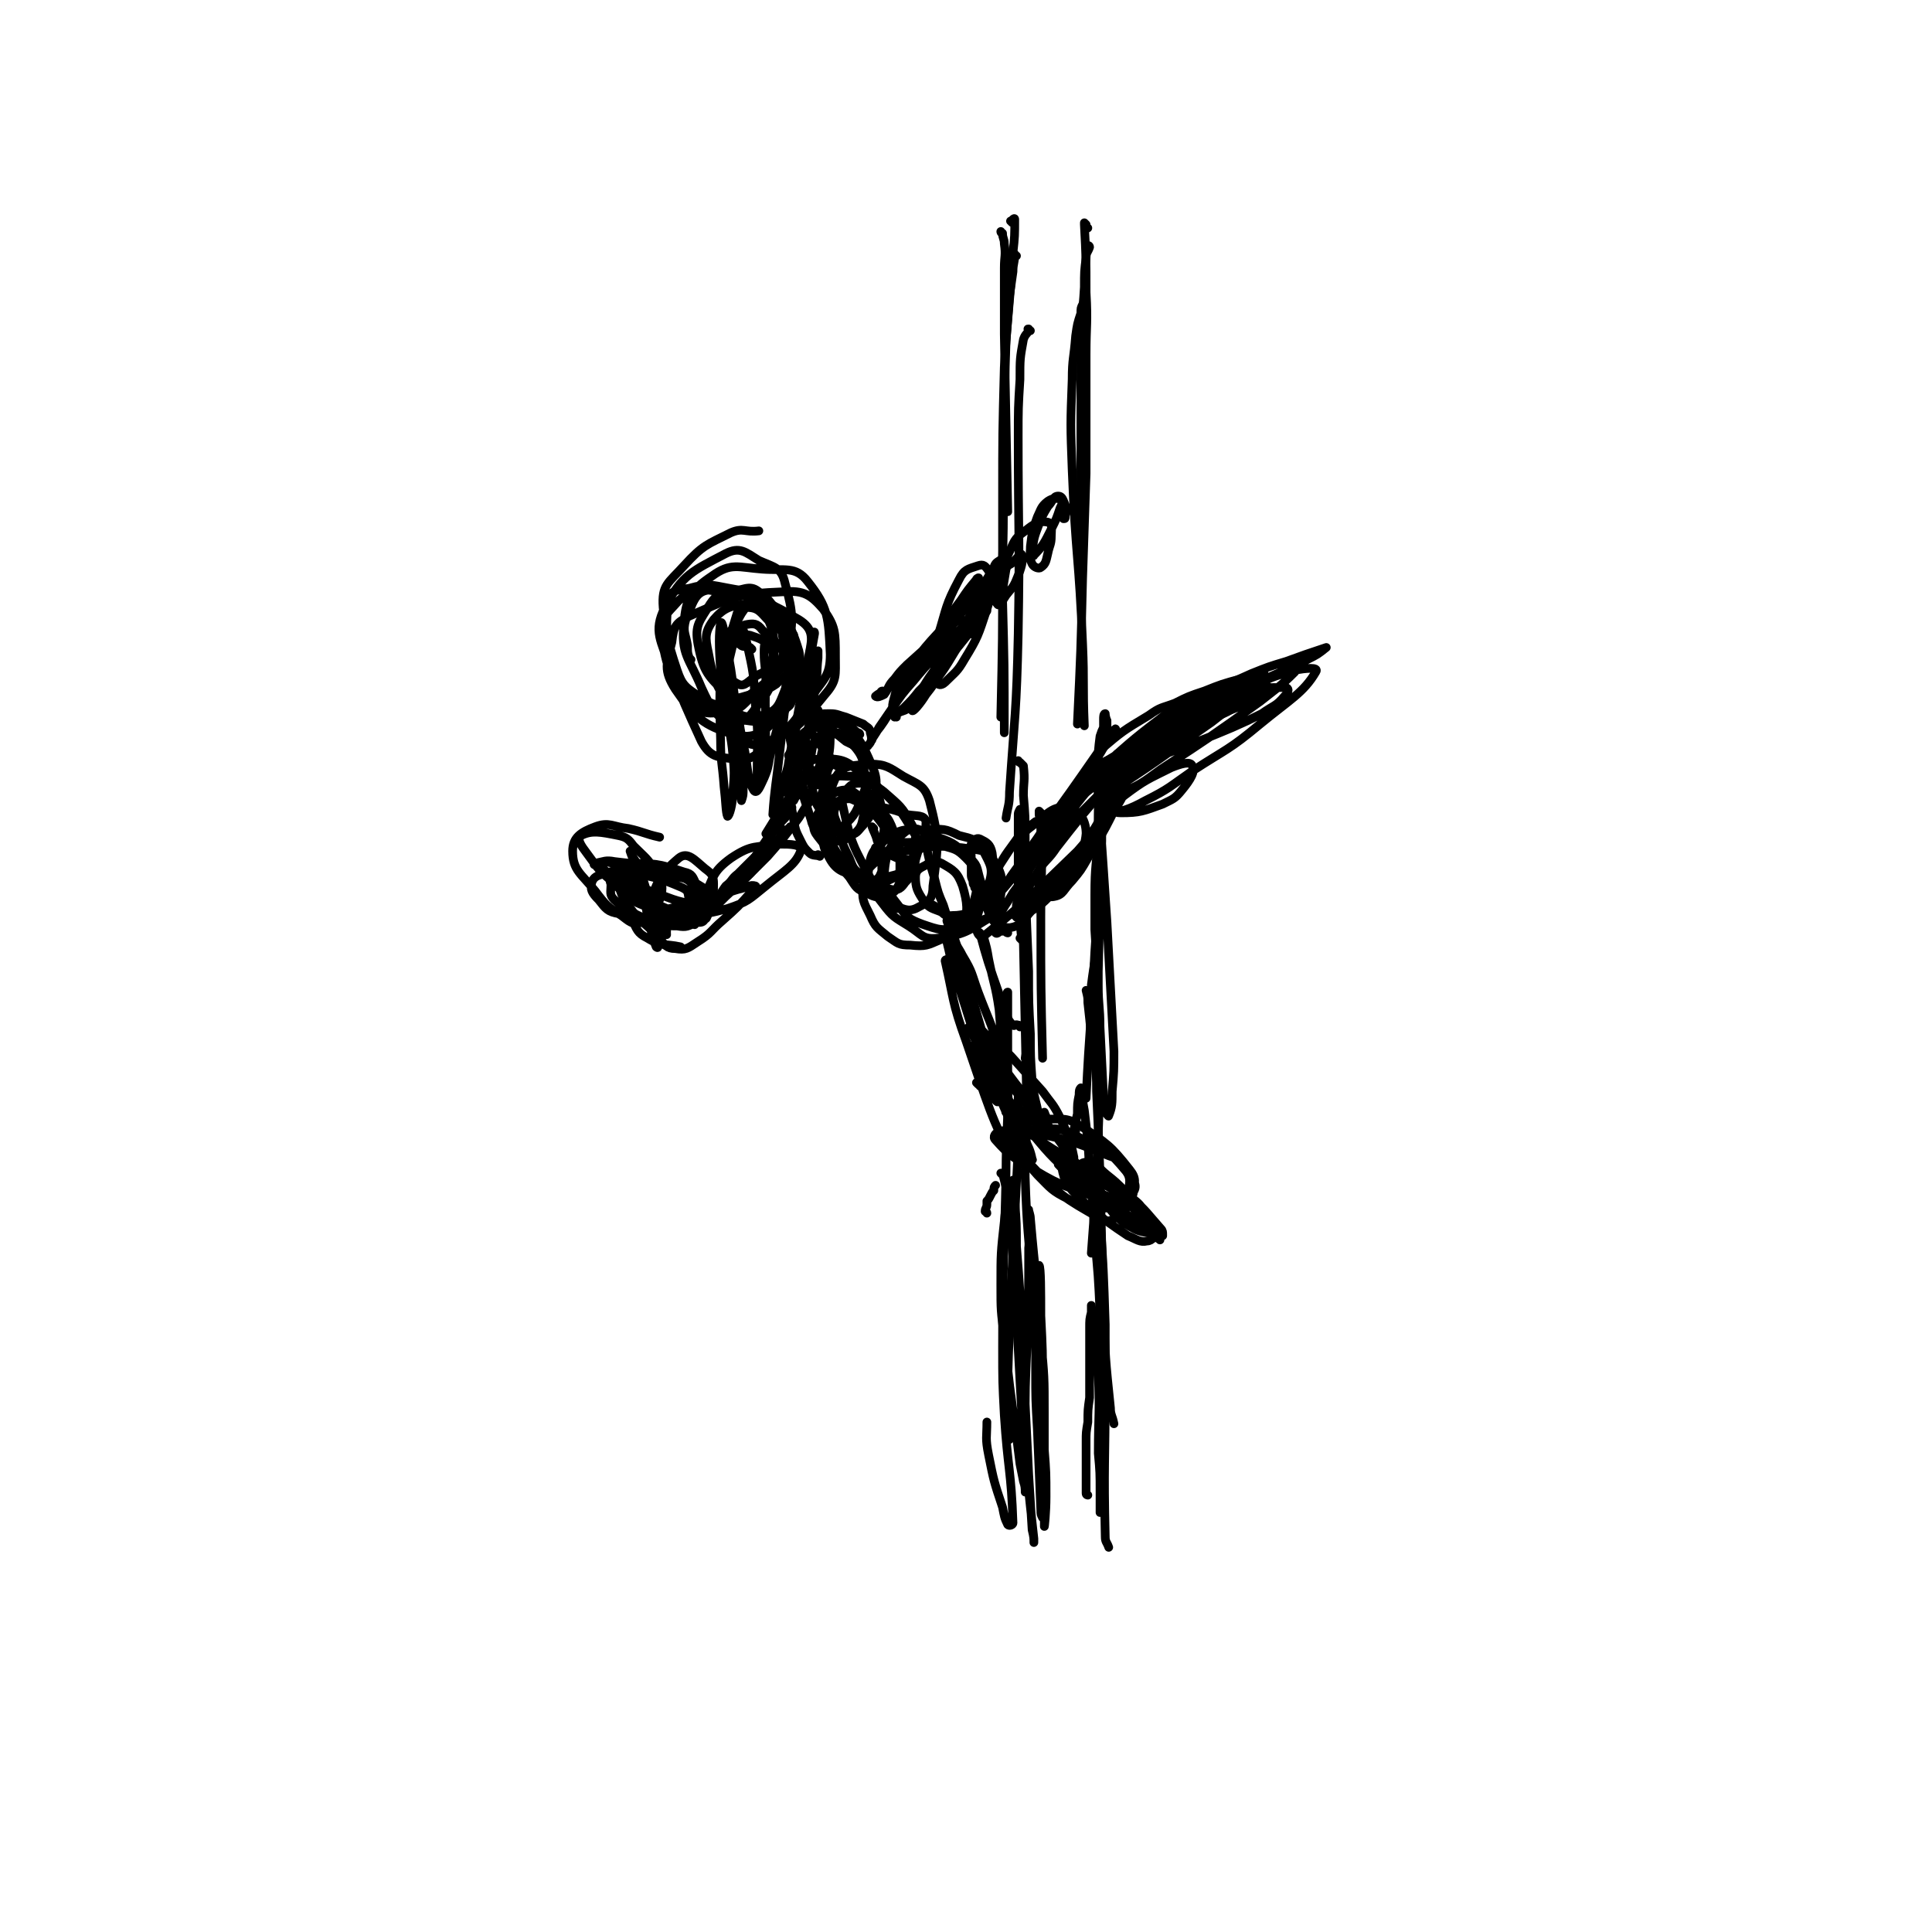 <svg viewBox='0 0 1110 1110' version='1.1' xmlns='http://www.w3.org/2000/svg' xmlns:xlink='http://www.w3.org/1999/xlink'><g fill='none' stroke='#000000' stroke-width='5' stroke-linecap='round' stroke-linejoin='round'><path d='M397,379c0,0 0,0 -1,-1 -1,-3 -1,-3 -1,-7 -1,-7 -3,-8 -1,-15 4,-9 5,-16 13,-17 15,-2 20,2 33,12 11,8 14,10 17,23 3,16 1,20 -6,34 -3,7 -6,8 -13,7 -20,-2 -23,-3 -40,-13 -9,-5 -10,-8 -13,-18 -5,-16 -10,-21 -3,-35 10,-19 16,-21 35,-31 8,-4 11,-1 19,4 9,4 13,4 15,13 5,18 5,22 1,41 -2,9 -5,9 -12,16 -9,7 -10,9 -21,12 -7,2 -9,1 -16,-3 -9,-6 -11,-7 -14,-16 -6,-18 -7,-22 -5,-40 1,-6 5,-6 12,-7 11,-3 12,-2 23,0 10,2 14,1 18,9 8,15 9,20 7,38 -1,9 -5,9 -12,15 -6,6 -7,8 -15,9 -9,1 -14,2 -20,-5 -12,-15 -14,-20 -17,-39 -1,-10 3,-12 10,-20 6,-5 8,-8 17,-6 26,4 30,4 52,17 8,5 8,10 6,19 -4,19 -5,23 -18,37 -8,9 -14,13 -25,10 -18,-5 -23,-10 -34,-26 -7,-11 -5,-15 -2,-27 1,-9 2,-11 10,-15 25,-11 28,-13 54,-14 12,-1 16,2 23,10 7,10 7,13 7,27 0,11 1,14 -6,22 -14,17 -17,22 -36,28 -8,3 -11,-2 -18,-9 -10,-9 -11,-10 -17,-23 -7,-17 -12,-19 -10,-37 1,-14 4,-19 16,-27 11,-8 15,-5 29,-4 13,1 19,-2 26,7 12,15 12,21 13,42 0,13 -4,14 -12,26 -10,15 -11,16 -25,27 -7,6 -9,8 -18,7 -10,-1 -14,-1 -19,-10 -16,-35 -18,-39 -22,-77 -1,-13 3,-14 12,-24 11,-12 13,-12 27,-19 7,-3 8,0 16,-1 '/><path d='M466,403c-1,0 -1,-1 -1,-1 0,0 0,0 0,0 2,3 2,3 3,5 1,1 1,1 2,1 '/><path d='M467,422c0,0 -1,-1 -1,-1 2,3 3,4 6,8 4,5 4,5 8,10 1,2 2,1 3,2 '/><path d='M461,406c0,0 -1,-1 -1,-1 0,0 0,0 1,0 1,1 1,1 2,1 3,2 3,2 5,5 4,3 4,3 8,6 5,5 5,5 10,9 4,2 4,2 8,3 2,0 4,1 5,-1 2,-2 2,-4 1,-7 0,-3 -2,-3 -4,-5 -5,-2 -5,-2 -10,-4 -4,-1 -5,-2 -9,-2 -5,0 -7,0 -11,2 -1,1 -1,3 0,4 2,2 2,2 5,2 5,2 5,2 10,3 5,1 6,0 12,1 0,0 1,0 1,0 0,0 0,-1 -1,-1 -2,-1 -2,-2 -3,-2 -6,-3 -7,-3 -13,-4 -1,-1 -1,-1 -3,-1 0,0 -1,0 -1,0 0,1 0,1 1,3 '/><path d='M515,412c-1,0 -1,-1 -1,-1 -1,0 0,1 0,1 2,-2 2,-3 5,-5 5,-5 5,-5 9,-10 6,-6 6,-6 11,-12 6,-7 6,-7 12,-14 8,-10 8,-10 16,-20 '/><path d='M572,343c0,0 -1,-2 -1,-1 -1,0 -1,1 -2,3 -5,5 -5,5 -11,11 -7,6 -7,6 -14,13 -9,11 -10,11 -19,22 -7,8 -7,8 -13,17 -4,6 -4,7 -9,13 -1,2 -3,4 -2,4 0,-1 2,-3 4,-7 11,-16 11,-16 22,-33 6,-8 6,-8 11,-17 6,-7 6,-7 12,-15 6,-10 7,-11 12,-21 1,0 -1,0 -1,1 -5,6 -5,6 -9,12 -6,8 -6,8 -11,16 -13,19 -12,19 -24,38 -2,3 -3,4 -4,6 0,0 1,-1 2,-2 6,-7 5,-8 10,-15 12,-17 13,-16 25,-33 7,-8 7,-8 13,-16 2,-2 4,-5 4,-3 -3,7 -5,11 -11,21 -5,10 -5,10 -11,20 -6,11 -5,12 -13,22 -3,5 -8,11 -8,9 1,-3 4,-10 10,-19 10,-14 10,-14 21,-28 '/><path d='M456,419c0,0 -1,-1 -1,-1 0,0 0,0 0,0 0,1 -2,0 -2,1 0,3 1,3 1,6 1,5 1,5 2,9 2,7 2,7 4,13 1,4 1,4 2,7 1,2 1,1 2,2 0,0 0,0 0,0 '/><path d='M462,425c0,0 -1,-1 -1,-1 0,0 0,0 0,0 0,0 0,0 0,0 1,0 1,0 1,0 1,1 1,1 1,2 0,2 1,2 1,5 0,5 0,5 0,9 -1,5 -1,5 -2,9 -2,4 -2,4 -4,8 -1,1 -1,1 -2,3 '/><path d='M456,430c0,0 -1,-1 -1,-1 0,0 1,0 1,0 -1,3 -2,3 -3,5 '/><path d='M467,443c0,0 -1,-1 -1,-1 0,1 0,2 1,3 0,1 0,1 1,1 1,-1 1,-2 2,-4 2,-4 1,-4 2,-9 1,-4 1,-4 2,-8 1,-3 1,-4 2,-6 0,-1 1,-1 1,0 0,10 0,11 -2,21 -1,3 -1,3 -3,7 0,1 0,1 -1,2 0,1 -1,2 -1,2 1,-7 2,-8 3,-15 1,-5 2,-5 2,-10 0,-3 1,-4 0,-7 -1,-3 -2,-3 -4,-6 '/><path d='M432,373c0,0 -1,-1 -1,-1 -2,-1 -3,0 -5,-1 -1,-1 -2,-1 -2,-2 -1,-1 -1,-1 0,-2 2,-1 3,-3 7,-2 6,2 9,3 12,8 2,3 1,5 -1,9 -2,4 -3,4 -7,6 -5,3 -7,7 -11,5 -6,-3 -7,-7 -8,-14 0,-7 1,-8 5,-16 4,-9 4,-10 10,-17 3,-3 6,-7 8,-4 8,8 9,13 11,26 1,10 -1,10 -5,19 -3,9 -3,10 -9,17 -4,6 -7,11 -12,10 -5,-2 -8,-8 -8,-17 -1,-21 1,-23 7,-43 1,-4 3,-6 6,-5 7,0 8,3 13,8 6,5 8,5 10,12 4,15 5,17 3,31 0,6 -2,6 -7,9 -5,4 -6,4 -11,4 -8,-1 -11,1 -16,-6 -10,-13 -11,-16 -14,-32 -2,-9 -2,-12 3,-19 6,-7 10,-8 19,-9 9,0 12,1 17,8 8,9 10,12 9,24 0,7 -3,8 -9,14 -6,4 -7,4 -14,6 -6,1 -9,4 -14,0 -11,-10 -14,-13 -17,-29 -2,-11 1,-13 7,-23 4,-6 6,-6 13,-7 8,-2 11,-4 16,1 13,12 17,16 22,33 2,9 -2,11 -7,20 -4,9 -4,13 -11,16 -8,3 -17,3 -20,-4 -7,-15 -3,-21 1,-40 0,-4 2,-5 6,-7 5,-1 7,-1 10,3 12,10 11,12 21,25 2,4 1,4 3,9 '/><path d='M444,372c0,0 -1,-1 -1,-1 0,0 1,1 0,1 -1,-1 -2,-4 -3,-3 -1,1 -1,3 -1,6 0,8 1,8 1,16 -1,22 1,22 -1,45 -1,8 -3,13 -4,16 -1,1 0,-4 0,-8 0,-20 1,-20 -1,-39 -1,-18 -1,-18 -5,-36 -1,-5 -2,-9 -5,-9 -3,0 -6,4 -7,9 -3,12 -1,13 -1,26 1,14 2,14 4,27 3,19 3,19 6,38 0,0 0,0 0,0 1,-3 1,-3 1,-7 0,-8 -1,-8 -2,-15 -2,-19 -2,-19 -4,-39 -2,-14 -2,-14 -4,-28 0,-4 0,-7 -1,-9 -1,0 -1,3 -2,6 0,28 -1,28 0,57 0,13 1,13 2,27 1,8 1,15 2,17 1,0 3,-7 3,-13 1,-12 1,-12 0,-23 -1,-11 -2,-11 -3,-23 -2,-13 -3,-13 -4,-25 -1,-14 -1,-21 0,-27 1,-2 2,5 3,11 3,15 3,16 5,31 3,13 2,14 5,27 3,14 2,20 6,27 2,3 4,-3 6,-7 3,-7 2,-7 4,-15 3,-13 4,-13 6,-26 3,-11 2,-11 4,-22 2,-9 3,-17 3,-19 0,-2 -1,6 -2,12 -1,11 -1,11 -2,21 -2,17 -2,17 -4,34 -2,18 -3,21 -4,36 0,1 1,-2 2,-4 3,-10 3,-10 6,-21 3,-11 3,-11 5,-23 6,-28 8,-39 11,-56 0,-4 -2,6 -3,13 -2,9 -2,9 -4,19 -2,11 -2,11 -4,22 -3,14 -3,14 -5,27 -1,5 -2,6 -1,10 0,0 1,0 2,-1 7,-19 7,-19 12,-38 3,-9 2,-9 3,-19 2,-10 1,-10 2,-19 0,-2 0,-5 0,-4 -2,6 -2,9 -4,18 0,4 0,4 -1,9 '/><path d='M450,477c-1,0 -1,0 -1,-1 -1,-1 -1,-1 -1,-2 '/><path d='M455,464c0,0 0,-1 -1,-1 0,0 1,1 0,2 -1,2 -1,2 -3,5 -3,3 -3,3 -5,7 -2,1 -2,1 -3,3 -1,2 -1,2 -2,3 0,0 0,0 0,0 1,-2 0,-2 1,-4 2,-4 2,-4 4,-8 3,-5 3,-5 6,-9 3,-5 3,-4 6,-9 0,-1 0,-1 1,-1 0,0 0,0 0,0 -3,4 -3,4 -5,8 -3,5 -3,5 -6,10 -3,5 -3,5 -6,10 -4,6 -4,6 -8,12 -1,2 -1,2 -2,3 0,1 -1,2 -1,1 3,-3 4,-4 7,-9 7,-12 7,-12 15,-24 3,-5 3,-5 6,-11 0,0 1,-1 1,-1 -1,0 -2,1 -3,2 -9,13 -9,13 -17,26 '/><path d='M455,476c0,0 -1,-1 -1,-1 0,0 0,0 0,1 0,0 0,0 0,0 0,0 0,0 -1,0 -2,2 -2,2 -4,4 -4,4 -4,4 -7,8 -6,6 -6,5 -12,11 -4,4 -4,4 -8,9 -4,3 -4,3 -7,7 -4,4 -4,4 -8,8 -2,3 -2,3 -5,5 -1,1 -1,1 -2,2 -1,1 -1,2 -1,1 0,-1 0,-2 1,-4 2,-2 2,-2 5,-4 3,-4 3,-3 6,-7 4,-3 3,-3 6,-7 4,-3 3,-4 7,-7 5,-5 5,-5 10,-10 3,-3 3,-3 6,-5 2,-1 2,-2 3,-1 1,0 1,1 0,2 -5,7 -6,7 -12,14 -6,6 -6,5 -12,10 -5,4 -5,4 -9,7 -5,3 -5,3 -9,5 -6,4 -6,4 -12,6 -1,0 0,0 0,-1 '/><path d='M383,535c0,0 -1,0 -1,-1 0,0 1,1 1,1 -2,-2 -3,-2 -5,-5 -1,-2 -1,-2 -3,-5 -1,-3 -1,-3 -2,-7 -2,-5 -1,-5 -3,-11 -1,-4 -1,-4 -3,-8 -1,-3 -1,-3 -3,-6 -1,-2 -1,-2 -2,-4 0,0 0,0 0,0 2,6 3,6 4,12 3,9 3,9 5,19 1,7 1,7 3,14 1,5 1,5 3,10 0,0 1,1 1,0 0,-6 0,-7 -2,-14 -2,-5 -2,-5 -5,-9 -3,-6 -2,-6 -6,-11 -5,-6 -7,-9 -11,-11 -1,0 0,3 0,6 3,7 2,8 6,14 6,8 6,8 14,15 3,2 4,1 7,3 1,0 2,0 2,0 0,-4 -1,-5 -3,-9 -2,-4 -2,-4 -5,-8 -3,-5 -3,-5 -7,-10 -6,-6 -9,-10 -13,-11 -2,-1 0,4 1,8 3,11 2,11 7,21 3,6 3,8 9,11 8,5 10,3 19,5 '/><path d='M471,492c0,0 -1,-1 -1,-1 0,0 1,1 1,1 -2,-1 -4,0 -6,-2 -3,-3 -3,-3 -5,-7 -3,-6 -3,-6 -4,-12 -2,-13 -5,-16 0,-26 5,-8 10,-9 19,-9 10,0 13,2 20,9 3,4 3,6 1,11 -4,10 -4,12 -12,19 -3,4 -6,4 -10,3 -5,-1 -7,-2 -8,-7 -6,-19 -8,-21 -8,-41 0,-6 2,-8 8,-12 6,-4 9,-7 15,-3 12,7 14,11 20,25 4,9 2,11 1,22 -1,6 -2,7 -6,12 -3,3 -4,6 -8,5 -8,-3 -10,-6 -17,-14 -4,-6 -3,-7 -5,-15 -1,-8 -2,-8 0,-16 1,-7 2,-11 7,-12 7,-2 12,1 18,7 6,7 5,10 6,20 2,8 1,8 0,16 -2,7 -1,9 -5,13 -5,4 -10,7 -14,4 -5,-5 -3,-10 -5,-19 0,-6 -1,-6 1,-11 1,-7 1,-13 6,-13 8,-1 13,2 21,9 5,5 3,7 5,14 2,7 2,7 2,14 -1,8 -1,8 -4,15 -1,4 -2,5 -5,8 -4,2 -4,5 -8,4 -7,-2 -11,-3 -15,-11 -5,-8 -2,-10 -3,-21 '/><path d='M502,476c0,0 -1,-1 -1,-1 1,3 2,4 3,8 2,5 3,5 3,11 0,4 1,5 -1,8 -1,3 -3,4 -6,4 -3,0 -3,-1 -6,-4 -4,-3 -4,-4 -6,-9 -4,-8 -4,-8 -6,-17 -2,-6 -4,-8 -2,-12 1,-4 5,-7 9,-5 12,5 13,8 22,20 6,7 6,8 8,17 1,5 0,6 -2,11 -2,4 -2,5 -6,7 -6,2 -8,2 -13,-1 -6,-2 -6,-3 -10,-9 -6,-7 -6,-7 -9,-15 -5,-11 -8,-12 -6,-23 1,-7 5,-11 11,-12 7,-1 9,4 16,9 7,5 9,4 12,11 5,12 5,14 5,26 -1,4 -3,4 -7,6 -5,2 -6,2 -10,1 -8,-3 -10,-2 -14,-9 -10,-15 -11,-18 -14,-35 -1,-8 1,-10 6,-15 3,-3 5,-2 9,-2 7,0 9,-1 14,3 14,13 15,14 25,31 3,6 2,7 0,14 -1,7 -1,8 -6,13 -2,3 -4,5 -8,4 -13,-3 -15,-4 -26,-12 -8,-5 -7,-6 -12,-13 -4,-6 -8,-8 -6,-14 2,-7 6,-10 15,-12 7,-3 8,1 16,2 11,3 12,2 22,6 6,1 10,0 11,4 0,10 -2,14 -9,24 -4,6 -6,6 -14,8 -7,2 -9,4 -15,1 -9,-5 -13,-7 -16,-18 -4,-18 -5,-24 2,-40 4,-8 10,-7 20,-8 9,0 11,2 19,7 9,5 12,5 15,14 6,23 5,26 2,49 0,7 -2,9 -8,12 -5,3 -8,2 -14,-1 -7,-3 -8,-5 -12,-12 -12,-22 -13,-23 -18,-46 -1,-5 1,-7 4,-10 2,-2 4,-2 7,-2 7,1 8,1 13,5 9,8 10,8 16,19 3,6 2,7 1,14 0,3 0,6 -3,6 -8,0 -9,-3 -19,-7 '/><path d='M516,522c-1,0 -1,-1 -1,-1 -1,0 0,1 0,1 -3,-6 -4,-6 -6,-12 -2,-8 -3,-8 -2,-16 1,-4 2,-4 5,-7 5,-3 5,-3 11,-3 9,-1 10,-1 19,2 7,2 8,2 13,7 4,4 4,5 5,10 2,8 1,9 -1,17 -2,6 -3,6 -7,11 -5,5 -5,6 -12,9 -7,3 -8,4 -17,3 -7,0 -7,-1 -13,-5 -6,-5 -7,-5 -10,-12 -4,-8 -5,-9 -4,-18 0,-6 1,-7 5,-11 6,-5 6,-6 14,-7 21,-4 23,-5 45,-2 7,1 8,2 12,8 4,7 4,9 3,18 -1,7 -1,9 -6,13 -13,8 -15,10 -30,12 -9,1 -9,-2 -17,-7 -8,-5 -9,-5 -15,-13 -6,-8 -9,-10 -8,-19 1,-10 3,-13 12,-19 8,-6 11,-4 21,-4 10,-1 11,-1 19,3 8,2 10,2 14,9 4,8 6,10 3,19 -4,13 -6,16 -17,23 -8,5 -12,3 -21,0 -8,-3 -9,-4 -14,-11 -6,-8 -9,-10 -8,-18 1,-12 3,-17 12,-24 5,-4 9,-1 16,2 11,4 12,4 20,12 6,5 5,6 7,13 2,6 3,8 0,13 -5,6 -8,8 -16,8 -6,1 -5,-3 -11,-6 '/><path d='M579,536c0,0 -1,0 -1,-1 -1,0 -1,0 -1,0 -1,0 -1,0 -2,0 -1,0 -2,2 -3,1 0,-3 0,-5 2,-9 3,-7 4,-7 8,-14 6,-8 6,-8 11,-16 7,-9 7,-9 13,-18 10,-13 9,-13 19,-25 8,-11 8,-11 17,-21 0,0 0,0 0,0 -10,11 -10,10 -20,22 -7,9 -7,9 -14,18 -10,12 -10,12 -20,25 -6,6 -6,6 -11,12 -2,2 -3,4 -3,5 -1,0 0,-2 2,-4 5,-8 5,-8 11,-16 6,-9 6,-9 12,-18 16,-22 16,-22 32,-45 4,-6 4,-6 8,-12 1,0 2,-2 2,-1 -4,6 -5,7 -9,14 -7,10 -7,10 -14,19 -15,20 -25,33 -29,40 -3,4 7,-9 14,-18 '/><path d='M638,447c0,0 -1,0 -1,-1 0,0 1,1 1,1 -2,1 -3,1 -5,2 -1,0 -1,0 -2,0 -1,0 -1,0 -2,-1 -1,0 -1,-1 0,-1 1,-2 1,-3 2,-4 3,-3 3,-3 7,-6 4,-2 4,-2 8,-4 6,-3 6,-2 12,-5 9,-3 9,-2 17,-6 15,-6 15,-6 30,-13 9,-5 8,-5 17,-10 3,-2 6,-4 6,-5 -1,0 -4,1 -8,2 -5,2 -5,2 -10,5 -8,4 -8,3 -16,7 -23,12 -22,12 -45,24 -7,3 -7,3 -14,6 -2,1 -5,2 -6,0 0,-1 1,-4 3,-7 13,-11 13,-11 28,-20 7,-5 7,-4 15,-7 8,-4 8,-4 17,-7 10,-4 10,-4 21,-7 6,-2 8,-3 13,-3 1,-1 -1,0 -2,1 -3,2 -3,2 -7,3 -6,3 -6,3 -11,5 -15,8 -16,8 -31,17 -5,3 -5,3 -10,7 -3,2 -4,2 -5,4 -1,0 0,0 1,0 '/><path d='M547,542c0,0 -1,-1 -1,-1 0,0 1,0 1,0 0,0 -1,0 -1,-1 0,0 0,0 0,0 0,1 0,1 1,3 2,7 3,7 5,14 4,16 4,16 7,32 2,11 2,11 3,23 1,0 1,1 1,1 -1,-5 -1,-6 -2,-12 -1,-7 -1,-7 -2,-14 -6,-24 -6,-24 -12,-48 -1,-5 -2,-7 -3,-10 0,-1 1,1 1,3 3,6 3,6 5,12 7,24 7,24 14,48 2,8 2,8 5,17 1,4 3,9 3,8 1,-2 0,-7 0,-15 '/><path d='M562,623c0,0 -1,-1 -1,-1 0,0 0,0 1,0 0,0 0,0 0,0 1,1 1,1 1,2 4,2 4,1 7,3 6,4 7,4 13,8 5,4 4,4 9,8 2,2 3,2 5,4 1,0 1,0 2,1 0,0 0,0 0,0 -2,-2 -1,-2 -3,-4 -3,-6 -4,-6 -7,-11 -10,-14 -10,-15 -20,-29 -4,-6 -5,-6 -9,-11 -1,-1 -2,-2 -2,-1 0,0 0,2 1,3 4,7 5,7 9,13 10,13 10,13 21,25 4,5 4,6 9,10 2,1 3,2 4,1 0,-1 -1,-2 -2,-5 '/><path d='M584,527c0,-1 -1,-1 -1,-1 0,-1 0,0 0,0 1,-2 1,-3 2,-5 1,-3 1,-2 2,-5 2,-4 2,-4 5,-8 3,-5 3,-5 6,-10 4,-5 5,-5 9,-11 7,-9 7,-9 15,-19 6,-7 6,-7 12,-15 5,-6 6,-6 11,-12 8,-10 8,-10 16,-20 1,0 1,0 1,-1 0,0 0,0 0,0 -2,3 -2,4 -5,7 -4,5 -4,5 -8,10 -14,16 -14,16 -29,31 -5,6 -5,6 -10,11 -4,3 -6,6 -8,6 -1,0 1,-3 2,-6 4,-6 4,-6 9,-12 4,-6 4,-6 9,-12 6,-6 6,-6 13,-12 8,-8 9,-8 17,-17 5,-4 5,-4 10,-9 1,-1 3,-2 2,-2 -1,3 -3,4 -6,8 -5,5 -5,5 -10,11 -8,7 -8,7 -15,14 -8,7 -9,7 -17,13 0,0 -1,0 0,-1 2,-3 2,-3 5,-7 6,-6 5,-6 12,-12 19,-17 19,-17 40,-33 8,-5 8,-5 17,-9 11,-5 11,-5 23,-8 1,-1 1,-1 3,0 0,0 0,1 0,1 0,2 -1,2 -2,4 -7,5 -7,4 -14,9 -3,2 -3,1 -7,3 -4,2 -4,2 -7,4 -14,8 -13,8 -27,16 -5,3 -7,6 -9,5 -2,-1 -1,-5 2,-7 6,-7 7,-7 15,-12 14,-9 14,-9 29,-17 12,-5 12,-5 23,-10 10,-4 10,-4 20,-7 11,-4 11,-4 23,-8 0,0 0,0 0,0 -5,4 -5,4 -11,7 -7,4 -7,4 -15,7 -23,11 -23,12 -47,22 -6,4 -6,3 -13,6 -2,1 -4,2 -4,2 1,-1 3,-2 6,-4 7,-3 7,-4 14,-7 9,-4 9,-5 19,-7 13,-3 16,-3 28,-3 2,1 1,3 -1,5 -5,6 -6,5 -13,10 -8,4 -8,4 -17,8 -26,11 -26,10 -53,21 -9,3 -9,3 -18,6 -4,1 -10,3 -8,2 10,-7 15,-10 31,-18 13,-7 13,-7 26,-13 15,-6 16,-6 31,-12 7,-3 14,-6 13,-6 -2,0 -9,3 -19,7 -13,5 -13,4 -25,10 -27,12 -26,12 -53,24 -2,1 -5,3 -5,2 1,-1 4,-2 8,-4 22,-13 21,-14 44,-26 14,-8 15,-8 30,-14 5,-2 9,-5 10,-4 1,1 -3,5 -6,8 -9,7 -9,7 -18,14 -26,18 -26,19 -52,36 -3,3 -8,5 -7,4 1,-3 4,-7 10,-12 10,-10 10,-10 22,-19 13,-10 13,-10 27,-18 22,-12 24,-13 47,-23 1,0 2,2 1,3 -9,9 -10,9 -20,17 -28,20 -28,20 -57,39 -11,8 -12,9 -24,14 -1,0 -3,-1 -2,-3 5,-7 5,-8 13,-13 31,-24 32,-24 65,-45 11,-6 12,-6 25,-10 6,-1 14,-2 12,1 -7,12 -15,16 -32,30 -18,15 -19,14 -39,27 -13,9 -13,10 -27,17 -9,5 -15,7 -19,6 -3,-1 2,-5 7,-9 12,-9 13,-9 27,-16 5,-2 11,-4 12,-1 2,3 -1,8 -6,14 -4,5 -5,5 -11,8 -11,4 -13,5 -24,5 -5,0 -6,-2 -9,-6 -2,-2 -1,-3 -1,-6 0,-3 0,-6 1,-5 2,1 4,4 4,8 -1,9 -2,10 -6,19 -4,9 -4,9 -8,16 -4,7 -4,7 -9,13 -5,5 -5,8 -10,9 -4,1 -7,-1 -9,-6 -2,-6 1,-8 3,-16 2,-8 2,-8 6,-15 3,-7 3,-8 7,-14 5,-6 5,-8 12,-11 4,-2 9,-3 10,1 2,6 0,9 -3,17 -4,10 -5,10 -11,18 -6,9 -5,10 -14,18 -10,9 -14,13 -22,15 -2,1 -1,-4 1,-8 4,-13 4,-13 11,-25 6,-12 5,-13 13,-22 15,-15 18,-18 33,-25 3,-2 4,3 4,7 -1,8 -2,9 -7,17 -8,16 -8,16 -20,29 -14,16 -19,25 -31,30 -4,2 -4,-8 -3,-16 2,-12 3,-13 10,-22 15,-20 16,-22 34,-37 3,-2 7,-1 8,2 1,6 -1,9 -5,17 -6,10 -6,11 -14,20 -26,25 -28,28 -54,49 -2,1 -4,-2 -4,-5 0,-7 1,-8 3,-15 5,-11 4,-12 11,-22 8,-12 8,-14 20,-23 8,-7 11,-10 19,-9 7,2 10,8 10,15 -1,11 -5,12 -13,23 -7,10 -7,10 -15,18 -8,7 -8,12 -16,13 -7,0 -11,-4 -13,-12 -2,-8 1,-10 5,-19 5,-11 6,-11 13,-21 4,-5 5,-5 10,-9 '/><path d='M586,590c0,-1 0,-1 -1,-1 -2,-1 -2,1 -3,0 -3,-3 -3,-4 -5,-9 -2,-4 -1,-4 -3,-9 -6,-17 -7,-20 -11,-35 -1,-1 1,1 2,2 2,7 2,7 3,13 3,15 4,15 6,29 1,12 1,12 1,24 0,12 -1,12 -2,24 0,3 0,6 0,5 -2,-1 -3,-5 -5,-10 -2,-9 -2,-9 -5,-17 -8,-28 -9,-28 -17,-56 -1,-6 -3,-11 -2,-12 2,0 6,5 9,11 6,10 5,10 9,21 6,16 7,16 12,33 3,13 3,13 5,26 2,15 5,36 1,31 -8,-10 -14,-30 -25,-62 -8,-22 -7,-24 -12,-46 0,-1 2,-1 3,0 10,23 9,24 19,47 8,17 8,17 15,34 4,10 4,10 8,20 3,6 4,8 5,13 1,1 -2,0 -2,-1 -5,-8 -5,-8 -9,-17 -13,-30 -15,-32 -24,-60 -1,-2 2,-1 3,1 7,8 5,9 11,18 18,25 19,24 37,49 5,7 6,7 11,15 3,5 4,6 5,9 0,2 -2,1 -4,0 -15,-14 -16,-14 -29,-30 -20,-24 -20,-24 -36,-50 -2,-4 -2,-5 -1,-8 1,-2 3,-3 5,-2 4,1 4,2 8,6 7,5 7,5 13,11 9,10 9,10 18,20 5,7 6,7 10,15 5,11 6,13 8,23 0,2 -2,2 -4,1 -4,-1 -4,-1 -7,-4 -8,-5 -8,-6 -15,-12 -6,-5 -9,-8 -13,-11 -1,-1 2,3 4,4 4,4 4,4 8,7 18,13 19,12 37,24 7,5 7,4 13,10 4,3 6,4 7,7 1,1 -2,2 -4,2 -6,-1 -6,-2 -11,-4 -19,-8 -20,-6 -38,-17 -12,-7 -14,-8 -22,-17 -2,-2 0,-4 2,-5 7,-1 9,-2 16,0 24,5 25,5 47,14 6,2 7,3 11,9 3,5 6,8 3,12 -3,6 -7,8 -15,9 -10,1 -12,-1 -22,-5 -10,-5 -10,-6 -18,-14 -6,-7 -7,-7 -9,-15 -2,-7 -1,-10 3,-14 4,-4 6,-3 12,-3 9,0 11,-1 19,4 15,10 17,11 28,25 4,5 3,7 2,14 -2,6 -3,8 -8,12 -4,3 -6,5 -11,2 -21,-12 -23,-13 -40,-31 -5,-5 -5,-8 -4,-14 1,-4 3,-6 8,-6 12,-1 14,-1 25,5 14,6 16,7 26,19 3,4 2,7 1,12 0,3 -2,5 -5,4 -12,-3 -14,-4 -26,-11 -5,-3 -4,-4 -9,-9 '/><path d='M561,511c0,0 0,0 -1,-1 0,0 0,-1 0,-1 -1,-1 -1,-1 -1,-3 -1,-2 -1,-2 -1,-4 0,-2 0,-2 0,-4 0,-3 0,-3 0,-6 0,-3 -1,-4 0,-7 1,-2 3,-4 5,-3 4,2 6,3 7,8 2,16 2,17 0,33 0,3 -1,4 -4,5 -5,2 -6,2 -11,1 -7,-1 -8,-2 -14,-5 -5,-2 -7,-2 -10,-6 -4,-6 -5,-8 -5,-14 0,-4 2,-5 6,-7 3,-2 5,-3 9,-1 7,4 9,5 12,13 3,10 3,14 1,24 0,2 -4,1 -6,-1 -4,-4 -4,-6 -6,-12 -3,-7 -3,-7 -5,-15 -3,-10 -3,-10 -5,-20 -1,-4 -1,-4 -1,-8 '/><path d='M576,134c0,0 -1,0 -1,-1 0,0 0,1 1,1 0,0 0,0 0,0 0,3 1,3 1,6 1,7 0,7 0,14 0,19 0,19 0,38 1,51 1,51 2,102 '/><path d='M582,128c-1,0 -1,-1 -1,-1 -1,0 0,0 0,0 0,0 0,0 1,-1 0,0 1,-1 1,0 0,9 0,10 -1,19 -2,33 -3,33 -5,66 -1,38 -1,38 -1,76 0,28 0,28 0,57 1,38 1,38 1,77 '/><path d='M584,147c-1,0 -1,-1 -1,-1 -1,0 0,0 0,0 0,5 -1,5 -1,10 -1,7 -1,7 -2,14 -1,13 -1,13 -2,26 -1,32 -1,32 -1,64 -1,31 0,31 -1,62 0,45 0,45 -1,90 '/><path d='M592,190c-1,0 -1,-1 -1,-1 -1,0 0,0 0,1 -1,2 -2,2 -3,5 -2,11 -2,11 -2,23 -1,16 -1,17 -1,33 0,57 1,57 0,113 -1,46 -2,46 -5,91 0,8 -1,8 -2,15 '/><path d='M626,142c0,0 -1,-1 -1,-1 0,0 1,0 1,1 -1,3 -2,3 -2,6 -1,8 -1,8 -1,17 -1,17 -2,17 -2,35 0,48 0,48 0,96 0,20 0,20 0,40 '/><path d='M625,131c0,0 -1,0 -1,-1 0,0 0,0 0,-1 -1,-1 -1,-1 -1,-1 0,0 0,0 0,1 1,19 1,19 1,39 1,18 0,18 0,36 0,34 0,34 0,68 -1,30 -1,30 -2,60 -1,42 -1,42 -3,84 '/><path d='M623,176c0,0 -1,-1 -1,-1 -1,2 -1,2 -1,5 -2,6 -2,6 -3,13 -1,13 -2,13 -2,25 -1,26 -1,26 0,52 2,50 4,50 6,100 1,23 0,23 1,47 '/><path d='M630,450c0,0 -1,-1 -1,-1 0,1 1,1 1,3 1,3 1,3 1,6 0,22 0,22 0,45 0,15 1,15 0,31 -1,16 -2,16 -4,32 '/><path d='M637,438c0,0 -1,0 -1,-1 0,0 1,1 1,1 -1,0 -2,0 -3,0 -1,1 -1,0 -1,1 -1,3 -1,3 -1,6 -1,23 -1,23 -1,46 -1,28 0,28 -2,56 -2,42 -3,42 -5,84 '/><path d='M598,467c0,0 -1,-1 -1,-1 0,0 0,1 0,2 1,6 1,6 1,13 1,23 0,23 0,46 0,41 0,41 1,81 '/><path d='M591,599c0,0 -1,-1 -1,-1 0,0 1,0 1,0 -1,5 -1,5 -2,10 '/><path d='M586,626c0,-1 -1,-1 -1,-1 0,0 0,0 0,0 0,8 0,8 0,16 0,19 0,19 -1,38 -1,20 -1,20 -2,40 -1,23 -2,23 -2,45 -1,24 -1,24 -1,48 0,7 0,7 1,15 '/><path d='M576,621c0,0 -1,0 -1,-1 0,-2 1,-2 1,-4 1,-13 1,-13 2,-25 1,-6 1,-6 1,-13 0,-4 0,-7 0,-8 -1,0 0,3 0,6 0,27 0,27 0,54 0,22 -1,22 -1,43 -1,50 -2,50 -2,101 0,20 0,20 1,39 2,31 4,32 5,62 0,1 -2,2 -3,1 -2,-4 -2,-5 -3,-10 -5,-15 -5,-15 -8,-30 -2,-10 -1,-10 -1,-19 '/><path d='M586,438c0,0 -1,0 -1,-1 0,0 0,1 1,1 0,0 0,0 0,0 1,1 1,1 2,2 1,9 0,9 0,17 1,12 1,12 1,23 0,15 0,15 0,30 1,24 1,24 2,48 0,18 0,18 1,36 0,13 0,13 1,27 1,10 2,10 4,21 '/><path d='M587,540c0,0 0,0 -1,-1 0,0 1,1 1,1 -1,-10 -1,-11 -2,-21 0,-13 0,-13 0,-26 0,-8 0,-8 0,-15 0,-5 0,-5 0,-10 0,-1 0,-1 1,-3 0,0 0,0 0,0 -1,5 -1,5 -1,9 1,16 1,16 1,32 1,19 1,19 2,37 1,48 1,48 2,95 0,19 -1,19 -1,38 1,32 2,32 4,63 0,6 0,6 1,11 '/><path d='M637,422c0,0 -1,-1 -1,-1 0,0 0,1 0,1 0,-1 0,-1 0,-2 0,-1 0,-1 0,-3 0,-1 0,-1 0,-3 -1,-2 -1,-4 -1,-4 -1,0 -1,2 -1,3 0,2 0,2 0,5 -1,2 -1,2 -2,5 -1,8 -1,8 -1,15 0,17 0,17 1,33 1,15 1,15 2,29 1,15 1,15 2,30 2,37 2,37 4,74 0,11 0,12 -1,23 0,7 0,9 -2,14 0,1 -1,-1 -2,-2 -1,-4 -1,-4 -1,-9 -1,-20 -1,-20 -2,-40 0,-12 -1,-12 -1,-24 -1,-16 -1,-16 -2,-32 0,-10 0,-10 0,-20 0,-17 1,-17 2,-33 0,-5 0,-5 1,-9 0,-2 0,-3 1,-4 0,0 0,1 0,2 0,7 0,7 0,13 -1,38 -1,38 -2,75 0,24 0,24 0,47 0,23 1,23 0,46 -1,21 -1,21 -2,42 -1,14 -1,14 -2,27 '/><path d='M625,570c0,0 -1,-1 -1,-1 0,0 0,0 0,0 1,4 1,4 1,7 1,9 1,9 2,19 2,16 3,16 3,32 2,44 2,45 3,89 1,18 0,18 1,36 1,28 1,28 4,57 0,4 1,4 2,9 '/><path d='M618,650c0,0 -1,0 -1,-1 1,-4 1,-5 2,-9 0,-6 0,-6 1,-11 0,-2 0,-3 1,-4 0,0 0,1 0,2 1,5 1,6 2,11 2,17 2,17 3,34 2,20 2,20 3,40 2,21 2,21 3,42 1,29 0,29 0,58 '/><path d='M630,706c-1,0 -1,0 -1,-1 0,-3 0,-3 1,-7 1,-4 1,-8 1,-8 1,1 1,5 1,9 2,31 2,31 3,62 0,18 0,18 0,37 0,43 -1,43 0,85 0,3 1,3 2,6 '/><path d='M625,859c0,0 -1,0 -1,-1 0,-2 0,-2 0,-4 0,-7 0,-7 0,-14 0,-6 0,-6 0,-12 0,-5 0,-5 1,-11 0,-7 0,-7 1,-14 0,-6 0,-6 0,-12 0,-14 0,-14 0,-28 0,-5 0,-5 1,-9 0,-2 0,-4 0,-4 0,0 0,2 1,4 0,6 0,6 1,12 1,12 1,12 2,24 1,22 0,22 0,45 1,11 1,11 1,23 0,6 0,6 0,11 '/><path d='M567,697c0,-1 -1,-1 -1,-1 0,-2 1,-2 1,-4 0,-1 0,-1 0,-2 1,-1 1,-1 2,-3 1,-2 1,-2 2,-3 0,-2 0,-2 1,-3 '/><path d='M576,675c0,0 -1,-1 -1,-1 0,0 0,0 1,0 0,0 0,0 0,0 0,1 -1,0 -1,0 0,0 0,0 1,0 1,4 1,4 2,8 1,10 1,10 2,20 2,19 2,19 3,38 1,17 1,17 2,35 1,18 1,18 2,36 1,23 0,23 2,45 0,1 0,2 0,1 0,-2 0,-3 -1,-6 -1,-5 -1,-5 -2,-10 -1,-8 -1,-8 -2,-16 -4,-29 -4,-28 -7,-57 -2,-15 -2,-15 -2,-30 0,-18 0,-18 2,-36 1,-12 2,-12 5,-24 0,0 0,0 0,0 0,6 0,6 1,12 1,13 1,13 1,26 2,25 2,25 3,50 2,41 2,41 4,81 1,16 1,16 2,32 1,4 1,5 1,7 0,1 0,-1 0,-2 -2,-18 -2,-18 -4,-37 -1,-14 -1,-14 -1,-27 0,-23 0,-23 1,-46 1,-28 1,-28 1,-57 1,-9 0,-9 0,-19 0,-1 0,-3 0,-3 0,1 1,3 1,5 3,35 4,35 6,70 2,21 2,21 2,42 0,23 0,23 0,45 0,10 0,19 0,20 0,1 1,-8 1,-17 0,-14 0,-14 -1,-27 0,-19 0,-19 -1,-38 0,-19 0,-19 -1,-39 0,-14 0,-28 -1,-29 -1,0 -1,14 -2,28 0,16 0,16 0,33 0,16 0,16 1,33 1,23 1,23 2,47 0,2 0,2 1,4 '/><path d='M640,681c0,0 -1,0 -1,-1 0,0 1,1 1,1 5,4 5,3 10,7 5,4 5,4 8,9 4,4 6,5 6,10 0,3 -2,6 -5,6 -4,1 -6,-1 -11,-3 -6,-4 -6,-4 -13,-9 -10,-8 -10,-8 -19,-17 -3,-4 -4,-5 -5,-9 -1,-3 -1,-6 0,-5 12,3 14,5 26,12 7,4 6,4 12,10 4,4 4,4 7,9 2,3 5,7 3,7 -4,0 -8,-2 -14,-6 -6,-5 -6,-6 -11,-12 -7,-9 -11,-10 -14,-18 -1,-3 3,-5 5,-4 6,1 6,3 11,7 5,4 5,4 10,9 8,11 8,11 17,21 2,3 1,3 3,6 0,1 1,2 0,1 -8,-6 -9,-6 -17,-13 -10,-8 -10,-8 -20,-17 -4,-4 -10,-8 -8,-9 2,-1 9,2 17,6 7,3 7,4 12,9 9,8 9,9 17,18 1,1 1,2 1,3 0,1 0,1 0,1 -3,0 -4,0 -8,-2 -9,-5 -9,-6 -18,-13 '/><path d='M467,458c0,0 -1,-1 -1,-1 -1,1 0,1 -1,3 -1,3 -1,2 -3,5 -3,5 -3,5 -7,10 -7,9 -7,9 -14,17 -12,12 -12,12 -24,23 -5,5 -5,5 -10,10 -1,2 -1,3 -2,3 -1,0 -1,-1 -1,-1 0,-5 -2,-6 0,-10 6,-13 5,-16 16,-24 12,-8 14,-6 28,-8 6,0 13,0 12,4 -3,8 -9,11 -20,20 -10,8 -10,9 -22,13 -18,5 -19,3 -38,6 -3,1 -4,1 -5,0 0,0 1,-2 2,-2 16,-6 17,-5 33,-10 7,-2 7,-3 14,-5 5,-1 7,-3 10,-2 1,0 -1,2 -2,3 -8,9 -8,9 -17,17 -7,6 -6,7 -14,12 -6,4 -7,5 -13,4 -5,0 -6,-2 -9,-6 -5,-5 -9,-7 -7,-13 4,-17 6,-23 18,-33 5,-4 9,1 15,6 4,3 5,4 5,9 0,10 -1,11 -5,20 -1,2 -2,2 -5,2 -5,2 -5,3 -11,2 -8,0 -8,0 -16,-3 -10,-5 -12,-5 -20,-12 -3,-3 -2,-4 -2,-9 -1,-3 -1,-4 1,-7 3,-3 4,-5 8,-5 16,0 18,0 33,5 5,1 5,3 7,7 2,4 2,5 1,8 -1,4 -2,4 -5,6 -4,3 -4,4 -9,4 -15,1 -16,2 -31,-1 -7,-1 -8,-3 -12,-8 -4,-4 -5,-6 -4,-10 1,-3 3,-4 7,-5 6,-2 7,-2 13,-1 16,3 18,3 32,9 4,2 3,3 4,7 1,3 1,4 0,6 -2,2 -3,2 -5,2 -14,-5 -14,-6 -27,-12 -7,-4 -7,-5 -13,-10 -3,-3 -6,-4 -5,-6 0,-2 3,-2 6,-1 17,2 17,2 34,7 9,2 10,2 18,7 4,2 4,2 6,6 1,1 2,2 1,2 -3,2 -5,3 -9,2 -15,-2 -16,-4 -31,-9 -11,-4 -11,-5 -22,-10 -4,-2 -4,-2 -7,-4 -1,0 -1,-1 0,-1 5,-1 6,-2 11,-1 16,2 16,1 31,5 6,1 6,1 10,5 4,2 4,4 4,8 0,3 0,5 -3,6 -10,3 -13,5 -23,2 -12,-4 -12,-7 -22,-16 -7,-6 -7,-7 -13,-15 -3,-4 -6,-8 -3,-10 6,-3 11,-2 21,0 5,1 6,2 9,6 7,7 8,7 13,15 3,6 4,7 3,13 -3,9 -5,12 -12,16 -4,2 -7,-1 -11,-4 -8,-5 -9,-6 -15,-14 -8,-10 -13,-12 -13,-23 0,-8 5,-11 13,-14 8,-3 10,0 19,1 9,2 9,3 18,5 '/><path d='M508,398c0,0 -1,-1 -1,-1 -1,0 -1,1 -1,1 -2,1 -3,2 -3,2 1,1 3,0 5,-1 3,-4 2,-5 6,-9 3,-4 3,-4 7,-8 10,-9 10,-9 20,-18 4,-3 3,-3 7,-6 2,-1 4,-3 5,-2 1,1 1,3 1,6 -1,5 -1,5 -4,10 -9,15 -9,15 -21,29 -3,4 -4,4 -9,7 -3,1 -4,2 -6,0 -2,-2 -1,-4 0,-8 2,-7 1,-7 6,-13 14,-19 15,-19 31,-36 5,-6 5,-6 11,-11 2,-2 5,-3 6,-2 1,3 1,6 -1,12 -5,15 -5,16 -13,29 -4,7 -5,7 -11,13 -1,1 -3,2 -4,1 -2,-2 -2,-4 -2,-7 0,-10 0,-11 2,-21 5,-16 4,-17 12,-32 3,-6 5,-6 11,-8 3,-1 4,0 6,3 2,3 2,4 1,9 -3,12 -4,12 -8,24 -1,2 -1,3 -2,3 -1,1 -2,-1 -2,-2 0,-5 -1,-6 1,-11 5,-13 6,-13 13,-25 1,-3 2,-3 5,-5 0,-1 1,-1 1,-1 1,3 1,3 1,7 -1,6 -1,6 -2,12 -1,2 -1,2 -2,5 0,0 -1,1 -1,1 -1,0 -2,-1 -1,-2 2,-8 2,-8 6,-16 1,-3 2,-2 4,-4 3,-3 5,-6 5,-4 1,3 0,7 -3,14 -2,5 -3,5 -6,9 -2,3 -4,7 -5,5 -2,-2 -2,-7 0,-14 1,-7 2,-7 6,-14 4,-8 3,-9 10,-14 5,-4 8,-6 13,-5 3,1 2,4 2,8 0,5 -1,5 -2,10 -1,4 -1,6 -4,8 -1,1 -4,0 -5,-2 -2,-4 -1,-5 -1,-10 1,-8 1,-9 4,-17 2,-4 2,-6 6,-9 3,-2 5,-2 8,-1 1,1 0,3 -1,5 -2,6 -2,6 -5,12 -4,8 -5,10 -10,15 0,1 -1,-1 -1,-2 1,-8 1,-8 4,-16 2,-5 2,-5 5,-10 3,-3 3,-6 6,-6 3,0 3,4 5,7 0,3 -1,3 -1,5 0,1 0,1 -1,1 0,0 0,-1 0,-3 0,-2 0,-2 0,-5 '/></g>
</svg>